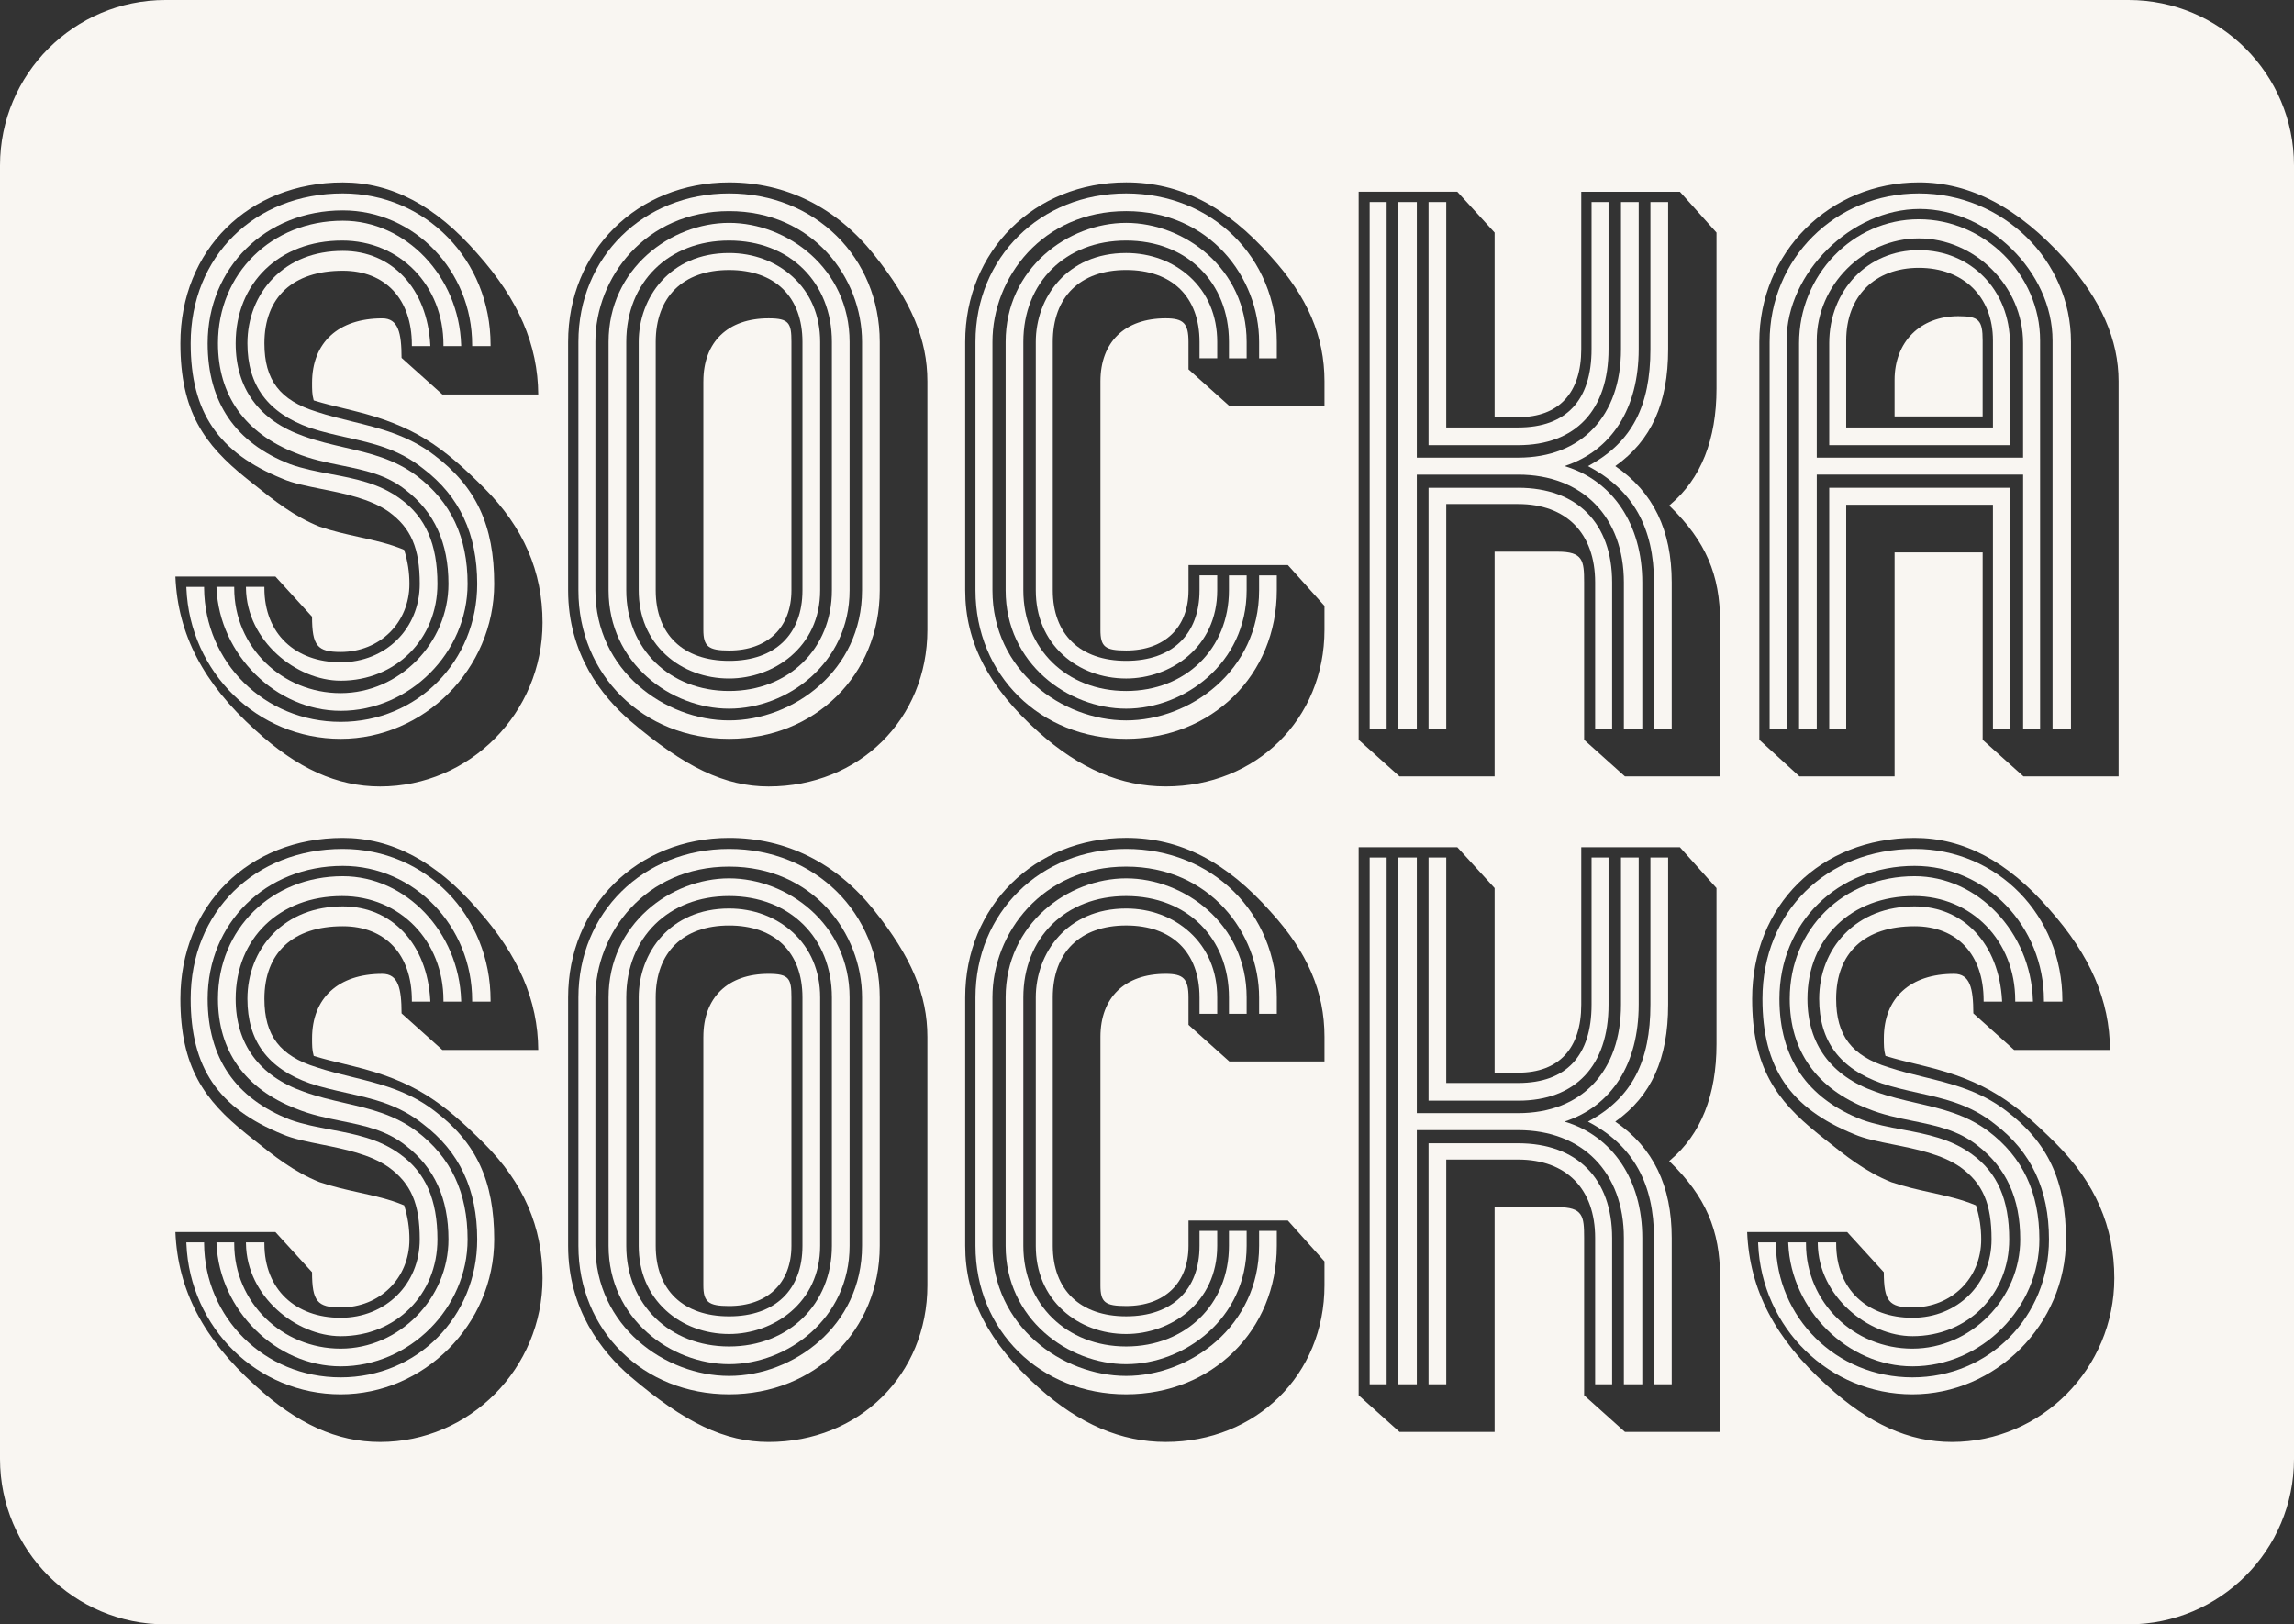 <svg viewBox="0 0 1920 1359.67" xmlns="http://www.w3.org/2000/svg" data-name="Layer 1" id="Layer_1">
  <rect x="0" y="0" width="1920" height="1359.67" fill="#333333" stroke="none"/>
  <defs>
    <style>
      .cls-1 {
        fill: #f9f6f2;
      }
    </style>
  </defs>
  <path d="M942.55,161.9c-71.89,0-126.11,53.44-126.11,124.3v207.94c0,70.86,54.22,124.3,126.11,124.3s126.1-53.44,126.1-124.3v-12.52h-14.81v12.52c0,67.26-57.77,108.88-111.29,108.88s-111.9-41.63-111.9-108.88v-207.94c0-53.82,41.85-109.49,111.9-109.49s111.29,55.67,111.29,109.49v13.71h14.81v-13.71c0-70.86-54.22-124.3-126.1-124.3Z" class="cls-1"></path>
  <path d="M942.55,710.58c-71.89,0-126.11,53.44-126.11,124.3v207.94c0,70.86,54.22,124.3,126.11,124.3s126.1-53.44,126.1-124.3v-12.52h-14.81v12.52c0,67.26-57.77,108.88-111.29,108.88s-111.9-41.63-111.9-108.88v-207.94c0-53.82,41.85-109.49,111.9-109.49s111.29,55.67,111.29,109.49v13.71h14.81v-13.71c0-70.86-54.22-124.3-126.1-124.3Z" class="cls-1"></path>
  <path d="M942.55,186.54c-48.51,0-100.86,38.1-100.86,99.66v207.94c0,61.18,52.36,99.06,100.86,99.06s100.85-37.87,100.85-99.06v-12.52h-14.81v12.52c0,48.82-36.19,84.25-86.04,84.25s-86.05-35.43-86.05-84.25v-207.94c0-49.96,35.39-84.85,86.05-84.85s86.04,34.89,86.04,84.85v13.71h14.81v-13.71c0-61.56-52.35-99.66-100.85-99.66Z" class="cls-1"></path>
  <path d="M995.72,231.6c-14-12.78-32.88-19.82-53.17-19.82-49.65,0-75.63,37.44-75.63,74.42v207.94c0,21.72,7.87,40.42,22.75,54.07,13.88,12.73,32.66,19.74,52.88,19.74,36.95,0,76.22-25.87,76.22-73.82v-12.52h-14.81v12.52c0,36.95-22.95,59.01-61.41,59.01s-61.41-22.06-61.41-59.01v-207.94c0-37.7,22.95-60.21,61.41-60.21s61.41,22.51,61.41,60.21v13.71h14.81v-13.71c0-21.95-7.97-40.83-23.05-54.6Z" class="cls-1"></path>
  <path d="M1346.29,840.89v-123.1h-14.21v123.1c0,42.93-21.23,65.61-61.41,65.61h-60.21v-188.71h-14.81v203.52h75.02c48.05,0,75.62-29.31,75.62-80.42Z" class="cls-1"></path>
  <rect height="440.92" width="14.21" y="717.79" x="1146.37" class="cls-1"></rect>
  <path d="M1351.93,938.84c30.18-21.38,44.24-52.56,44.24-97.95v-123.1h-14.82v123.1c0,47.68-15.58,77.59-50.52,97l-1.75.97,1.76.95c36.01,19.43,53.51,50.96,53.51,96.4v122.5h14.82v-122.5c0-43.74-15.46-75.61-47.25-97.38Z" class="cls-1"></path>
  <path d="M1309.46,938.8c39.51-12.87,62.07-48.33,62.07-97.91v-123.1h-14.81v123.1c0,56.04-32.97,90.86-86.04,90.86h-84.85v-213.95h-15.42v440.92h15.42v-212.75h84.85c53.73,0,88.45,35.43,88.45,90.26v122.5h15.41v-122.5c0-48.49-24.83-85.46-65.07-97.41Z" class="cls-1"></path>
  <path d="M1270.67,956.99h-75.02v201.72h14.81v-188.11h60.21c40.33,0,64.41,24.53,64.41,65.61v122.5h14.21v-122.5c0-49.61-29.39-79.23-78.62-79.23Z" class="cls-1"></path>
  <path d="M610.22,710.58c-71.89,0-126.11,53.44-126.11,124.3v207.94c0,70.86,54.22,124.3,126.11,124.3s126.1-53.44,126.1-124.3v-207.94c0-70.86-54.22-124.3-126.1-124.3ZM721.51,1042.82c0,67.26-57.77,108.88-111.29,108.88s-111.9-41.63-111.9-108.88v-207.94c0-53.82,41.85-109.49,111.9-109.49s111.29,55.67,111.29,109.49v207.94Z" class="cls-1"></path>
  <path d="M942.55,735.22c-48.51,0-100.86,38.1-100.86,99.66v207.94c0,61.18,52.36,99.06,100.86,99.06s100.85-37.87,100.85-99.06v-12.52h-14.81v12.52c0,48.82-36.19,84.25-86.04,84.25s-86.05-35.43-86.05-84.25v-207.94c0-49.96,35.39-84.85,86.05-84.85s86.04,34.89,86.04,84.85v13.71h14.81v-13.71c0-61.56-52.35-99.66-100.85-99.66Z" class="cls-1"></path>
  <path d="M588.69,319.25v207.94c0,13.92,4.23,17.32,21.53,17.32,32.19,0,52.18-19.3,52.18-50.38v-207.94c0-15.73-1.87-19.73-19.12-19.73-34.17,0-54.58,19.73-54.58,52.78Z" class="cls-1"></path>
  <path d="M588.69,867.94v207.94c0,13.92,4.23,17.32,21.53,17.32,32.19,0,52.18-19.3,52.18-50.38v-207.94c0-15.73-1.87-19.73-19.12-19.73-34.17,0-54.58,19.73-54.58,52.78Z" class="cls-1"></path>
  <path d="M663.39,780.28c-14-12.78-32.88-19.82-53.17-19.82-49.65,0-75.63,37.44-75.63,74.42v207.94c0,21.72,7.87,40.42,22.75,54.07,13.88,12.73,32.66,19.74,52.88,19.74,36.95,0,76.22-25.87,76.22-73.82v-207.94c0-21.95-7.97-40.83-23.05-54.6ZM671.63,1042.82c0,36.95-22.95,59.01-61.41,59.01s-61.41-22.06-61.41-59.01v-207.94c0-37.7,22.95-60.21,61.41-60.21s61.41,22.51,61.41,60.21v207.94Z" class="cls-1"></path>
  <path d="M363.29,380.88c-21.71-16.6-45.71-22.49-68.93-28.18-9.7-2.38-19.73-4.84-29.37-8.05-30.63-9.43-43.7-26.55-43.7-57.25,0-38.64,23.92-60.8,65.62-60.8,35.66,0,57.8,23.76,57.8,62.01v1.1h15.47l-.06-1.16c-2.58-46.99-32-78.56-73.21-78.56-23.69,0-43.97,8.01-58.63,23.17-13.67,14.12-21.2,33.39-21.2,54.25,0,35.23,17.15,58.37,52.44,70.76,10.17,3.39,20.46,5.69,30.41,7.91,22.49,5.03,43.73,9.77,64.23,26.17,30.43,23.13,45.24,54.69,45.24,96.48,0,64.76-50.2,115.5-114.29,115.5s-113.71-50.2-114.29-111.9v-1.09h-14.85l.04,1.14c2.94,70.69,59.65,126.06,129.1,126.06s128.51-58.19,128.51-129.71c0-48.98-15.05-81.24-50.31-107.85Z" class="cls-1"></path>
  <path d="M610.22,161.9c-71.89,0-126.11,53.44-126.11,124.3v207.94c0,70.86,54.22,124.3,126.11,124.3s126.1-53.44,126.1-124.3v-207.94c0-70.86-54.22-124.3-126.1-124.3ZM721.51,494.14c0,67.26-57.77,108.88-111.29,108.88s-111.9-41.63-111.9-108.88v-207.94c0-53.82,41.85-109.49,111.9-109.49s111.29,55.67,111.29,109.49v207.94Z" class="cls-1"></path>
  <path d="M663.39,231.6c-14-12.78-32.88-19.82-53.17-19.82-49.65,0-75.63,37.44-75.63,74.42v207.94c0,21.72,7.87,40.42,22.75,54.07,13.88,12.73,32.66,19.74,52.88,19.74,36.95,0,76.22-25.87,76.22-73.82v-207.94c0-21.95-7.97-40.83-23.05-54.6ZM671.63,494.14c0,36.95-22.95,59.01-61.41,59.01s-61.41-22.06-61.41-59.01v-207.94c0-37.7,22.95-60.21,61.41-60.21s61.41,22.51,61.41,60.21v207.94Z" class="cls-1"></path>
  <path d="M995.72,780.28c-14-12.78-32.88-19.82-53.17-19.82-49.65,0-75.63,37.44-75.63,74.42v207.94c0,21.72,7.87,40.42,22.75,54.07,13.88,12.73,32.66,19.74,52.88,19.74,36.95,0,76.22-25.87,76.22-73.82v-12.52h-14.81v12.52c0,36.95-22.95,59.01-61.41,59.01s-61.41-22.06-61.41-59.01v-207.94c0-37.7,22.95-60.21,61.41-60.21s61.41,22.51,61.41,60.21v13.71h14.81v-13.71c0-21.95-7.97-40.83-23.05-54.6Z" class="cls-1"></path>
  <path d="M610.22,186.54c-48.51,0-100.86,38.1-100.86,99.66v207.94c0,61.18,52.36,99.06,100.86,99.06s100.85-37.87,100.85-99.06v-207.94c0-61.56-52.35-99.66-100.85-99.66ZM696.26,494.14c0,48.82-36.19,84.25-86.04,84.25s-86.05-35.43-86.05-84.25v-207.94c0-49.96,35.39-84.85,86.05-84.85s86.04,34.89,86.04,84.85v207.94Z" class="cls-1"></path>
  <path d="M285.09,1143.69c57.61,0,106.27-48.67,106.27-106.27,0-39.08-13.9-68.66-42.5-90.42-18.91-14.18-39.02-18.83-60.3-23.74-11.21-2.59-22.8-5.26-34.35-9.47-37.26-13.04-56.96-39.91-56.96-77.7,0-50.66,36.62-86.05,89.06-86.05,48.37,0,84.85,37.51,84.85,87.25v1.1h14.84l-.03-1.13c-1.89-57.25-46.33-103.83-99.06-103.83-59.56,0-104.47,44.14-104.47,102.66,0,43.43,22.48,75.16,64.98,91.76,12.6,5.23,25.55,7.86,38.05,10.4,19.55,3.97,38.02,7.72,54.25,20.7,23.97,18.58,35.63,44.25,35.63,78.46,0,49.58-41.33,91.46-90.26,91.46s-89.05-38.59-89.05-87.85v-1.1h-14.86l.05,1.14c2.41,55.63,49.98,102.62,103.86,102.62Z" class="cls-1"></path>
  <path d="M1781.49,0H138.51C62.01,0,0,62.01,0,138.51v1082.66C0,1297.66,62.01,1359.67,138.51,1359.67h1642.98c76.5,0,138.51-62.01,138.51-138.51V138.51C1920,62.01,1857.99,0,1781.49,0ZM318.14,1207c-36.07,0-69.26-14.99-104.43-47.2-43.61-39.31-64.9-80.17-66.91-128.51h83.72l30.64,33.59c.05,24.26,4.37,29.52,23.93,29.52,32.83,0,57.59-24.5,57.59-56.99,0-9.53-1.39-18.68-4.25-27.97l-.15-.49-.48-.2c-11.87-4.95-24.26-7.69-37.38-10.6-10.74-2.38-21.84-4.84-32.94-8.63-21.46-8.59-38.01-21.82-55.52-35.83-2.01-1.61-4.05-3.23-6.11-4.87-34.75-28.05-54.87-55.5-54.87-112.73,0-78.07,57.17-134.72,135.93-134.72,40.93,0,77.82,19.53,112.76,59.73,34.37,38.66,50.53,76.11,50.82,117.77h-80.22l-34.18-30.65c-.04-20.95-2.74-33.06-16.12-33.06-36.81,0-58.79,20.18-58.79,53.98,0,5.46,0,9.77,1.24,14.12l.16.58.57.17c9.06,2.76,16.33,4.49,22.75,6.02,3.42.81,6.61,1.58,9.76,2.41,50.75,12.38,74.79,29.94,109.46,64.62,32.95,32.95,48.97,69.85,48.97,112.81,0,75.62-60.98,137.13-135.94,137.13ZM318.14,658.32c-36.07,0-69.26-14.99-104.43-47.2-43.61-39.31-64.9-80.17-66.91-128.51h83.72l30.64,33.59c.05,24.26,4.37,29.52,23.93,29.52,32.83,0,57.59-24.5,57.59-56.99,0-9.53-1.39-18.68-4.25-27.97l-.15-.49-.48-.2c-11.87-4.95-24.26-7.69-37.38-10.6-10.74-2.38-21.84-4.84-32.94-8.63-21.46-8.59-38.01-21.82-55.52-35.83-2.01-1.61-4.05-3.23-6.11-4.87-34.75-28.05-54.87-55.5-54.87-112.73,0-78.07,57.17-134.72,135.93-134.72,40.93,0,77.82,19.53,112.76,59.73,34.37,38.66,50.53,76.11,50.82,117.77h-80.22l-34.18-30.65c-.04-20.95-2.74-33.06-16.12-33.06-36.81,0-58.79,20.18-58.79,53.98,0,5.46,0,9.77,1.24,14.12l.16.58.57.17c9.06,2.76,16.33,4.49,22.75,6.02,3.42.81,6.61,1.58,9.76,2.41,50.75,12.38,74.79,29.94,109.46,64.62,32.95,32.95,48.97,69.85,48.97,112.81,0,75.62-60.98,137.13-135.94,137.13ZM776.2,1075.88c0,74.75-57.14,131.13-132.92,131.13-36.5,0-70.07-15.94-115.88-55.03-23.68-20.43-51.9-55.94-51.9-109.15v-207.94c0-76.12,57.92-133.53,134.73-133.53,47.7,0,89.6,20.85,121.14,60.29,31.43,39.27,44.83,71.06,44.83,106.29v207.94ZM776.2,527.19c0,74.75-57.14,131.13-132.92,131.13-36.5,0-70.07-15.94-115.88-55.03-23.68-20.43-51.9-55.94-51.9-109.15v-207.94c0-76.12,57.92-133.53,134.73-133.53,47.7,0,89.6,20.85,121.14,60.29,31.43,39.27,44.83,71.06,44.83,106.29v207.94ZM1108.52,888.48h-79.61l-34.18-30.65v-22.95c0-15.49-4.11-19.73-19.12-19.73-34.17,0-54.58,19.73-54.58,52.78v207.94c0,14.25,3.83,17.32,21.53,17.32,32.19,0,52.18-19.3,52.18-50.38v-21.14h83.16l30.64,34.18v20.01c0,74.75-57.14,131.13-132.92,131.13-37.28,0-72.03-14.85-106.25-45.4-41.98-37.59-61.53-75.34-61.53-118.78v-207.94c0-76.12,57.92-133.53,134.73-133.53,45.12,0,83.63,19.74,121.19,62.14,30.56,33.55,44.79,66.74,44.79,104.43v20.54ZM1108.52,339.79h-79.61l-34.18-30.65v-22.95c0-15.49-4.11-19.73-19.12-19.73-34.17,0-54.58,19.73-54.58,52.78v207.94c0,14.25,3.83,17.32,21.53,17.32,32.19,0,52.18-19.3,52.18-50.38v-21.14h83.16l30.64,34.18v20.01c0,74.75-57.14,131.13-132.92,131.13-37.28,0-72.03-14.85-106.25-45.4-41.98-37.59-61.53-75.34-61.53-118.78v-207.94c0-76.12,57.92-133.53,134.73-133.53,45.12,0,83.63,19.74,121.19,62.14,30.56,33.55,44.79,66.74,44.79,104.43v20.54ZM1439.66,1198.59h-79.62l-34.18-30.65v-131.73c0-18.31-.85-25.74-22.13-25.74h-52.79v188.11h-79.61l-34.18-30.65v-458.77h82.57l31.23,34.19v154.52h19.73c34.04,0,52.78-20.24,52.78-56.98v-131.72h82.56l30.64,34.18v130.6c0,42.74-13.01,75.41-38.68,97.12l-.92.78.86.84c29.65,29,41.74,56.98,41.74,96.58v129.32ZM1439.66,649.9h-79.62l-34.18-30.65v-131.73c0-18.31-.85-25.74-22.13-25.74h-52.79v188.11h-79.61l-34.18-30.65V160.48h82.57l31.23,34.19v154.52h19.73c34.04,0,52.78-20.24,52.78-56.98v-131.72h82.56l30.64,34.18v130.6c0,42.74-13.01,75.41-38.68,97.12l-.92.78.86.84c29.65,29,41.74,56.98,41.74,96.58v129.32ZM1633.66,1207c-36.07,0-69.26-14.99-104.43-47.2-43.61-39.31-64.9-80.17-66.91-128.51h83.72l30.64,33.59c.05,24.26,4.37,29.52,23.93,29.52,32.83,0,57.59-24.5,57.59-56.99,0-9.53-1.39-18.68-4.25-27.97l-.15-.49-.48-.2c-11.87-4.95-24.26-7.69-37.38-10.6-10.74-2.38-21.84-4.84-32.94-8.63-21.46-8.59-38.01-21.82-55.52-35.83-2.01-1.61-4.05-3.23-6.11-4.87-34.75-28.05-54.87-55.5-54.87-112.73,0-78.07,57.17-134.72,135.93-134.72,40.93,0,77.82,19.53,112.76,59.73,34.37,38.66,50.53,76.11,50.82,117.77h-80.22l-34.18-30.65c-.04-20.95-2.74-33.06-16.12-33.06-36.81,0-58.79,20.18-58.79,53.98,0,5.46,0,9.77,1.24,14.12l.16.58.57.17c9.06,2.76,16.33,4.49,22.75,6.02,3.42.81,6.61,1.58,9.76,2.41,50.75,12.38,74.79,29.94,109.46,64.62,32.95,32.95,48.97,69.85,48.97,112.81,0,75.62-60.98,137.13-135.94,137.13ZM1773.2,649.9h-79.62l-34.17-30.65v-156.87h-73.71v187.51h-79.62l-33.58-30.64v-333.06c0-74.87,58.65-133.53,133.52-133.53,43.21,0,83.24,21.11,122.38,64.54,30.14,33.83,44.8,67.21,44.8,102.04v330.65Z" class="cls-1"></path>
  <path d="M1585.69,318.05v30.54h73.71v-63.6c0-17.1-3.23-20.33-20.33-20.33-31.92,0-53.38,21.45-53.38,53.38Z" class="cls-1"></path>
  <path d="M363.29,929.57c-21.71-16.6-45.71-22.49-68.93-28.18-9.7-2.38-19.73-4.84-29.37-8.05-30.63-9.43-43.7-26.55-43.7-57.25,0-38.64,23.92-60.8,65.62-60.8,35.66,0,57.8,23.76,57.8,62.01v1.1h15.47l-.06-1.16c-2.58-46.99-32-78.56-73.21-78.56-23.69,0-43.97,8.01-58.63,23.17-13.67,14.12-21.2,33.39-21.2,54.25,0,35.23,17.15,58.37,52.44,70.76,10.17,3.39,20.46,5.69,30.41,7.91,22.49,5.03,43.73,9.77,64.23,26.17,30.43,23.13,45.24,54.69,45.24,96.48,0,64.76-50.2,115.5-114.29,115.5s-113.71-50.2-114.29-111.9v-1.09h-14.85l.04,1.14c2.94,70.69,59.65,126.05,129.1,126.05s128.51-58.19,128.51-129.71c0-48.98-15.05-81.24-50.31-107.85Z" class="cls-1"></path>
  <polygon points="1531 610.03 1545.21 610.03 1545.21 422.52 1668.02 422.52 1668.02 610.03 1682.23 610.03 1682.23 408.3 1531 408.3 1531 610.03" class="cls-1"></polygon>
  <path d="M285.09,569.76c46.19,0,81.03-34.84,81.03-81.03,0-33.25-9.88-55.87-31.09-71.2-17.67-13.07-38.21-16.94-58.06-20.68-11.4-2.15-23.2-4.37-34.15-8.31-45.79-17.81-69.02-51.84-69.02-101.15,0-63.45,48.62-111.29,113.1-111.29,59.71,0,108.28,50.46,108.28,112.49v1.1h15.41v-1.1c0-71.05-54.34-126.7-123.69-126.7-73.77,0-127.31,52.78-127.31,125.5,0,57.62,23.03,91.54,76.99,113.39,8.74,3.78,20.31,6.09,32.56,8.54,19.01,3.8,40.56,8.1,56.18,18.99,18.71,13.6,25.99,30.54,25.99,60.41,0,37.41-28.46,65.62-66.22,65.62s-63.81-23.76-63.81-62.01v-1.1h-15.43l.02,1.11c.63,44.3,42.34,77.41,79.22,77.41Z" class="cls-1"></path>
  <path d="M610.22,735.22c-48.51,0-100.86,38.1-100.86,99.66v207.94c0,61.18,52.36,99.06,100.86,99.06s100.85-37.87,100.85-99.06v-207.94c0-61.56-52.35-99.66-100.85-99.66ZM696.26,1042.82c0,48.82-36.19,84.25-86.04,84.25s-86.05-35.43-86.05-84.25v-207.94c0-49.96,35.39-84.85,86.05-84.85s86.04,34.89,86.04,84.85v207.94Z" class="cls-1"></path>
  <path d="M285.09,1118.45c46.19,0,81.03-34.84,81.03-81.03,0-33.25-9.88-55.87-31.09-71.2-17.67-13.07-38.21-16.94-58.06-20.68-11.4-2.15-23.2-4.37-34.15-8.31-45.79-17.81-69.02-51.84-69.02-101.15,0-63.45,48.62-111.29,113.1-111.29,59.71,0,108.28,50.46,108.28,112.49v1.1h15.41v-1.1c0-71.05-54.34-126.7-123.69-126.7-73.77,0-127.31,52.78-127.31,125.5,0,57.62,23.03,91.54,76.99,113.39,8.74,3.78,20.31,6.09,32.56,8.54,19.01,3.8,40.56,8.1,56.18,18.99,18.71,13.6,25.99,30.54,25.99,60.41,0,37.41-28.46,65.62-66.22,65.62s-63.81-23.76-63.81-62.01v-1.1h-15.43l.02,1.11c.63,44.3,42.34,77.41,79.22,77.41Z" class="cls-1"></path>
  <path d="M1606.02,161.9c-70.04,0-124.9,54.6-124.9,124.3v323.83h14.21v-325.03c0-56.59,54.09-110.09,111.29-110.09s111.29,52.47,111.29,110.09v325.03h15.42v-323.83c0-68.54-57.11-124.3-127.31-124.3Z" class="cls-1"></path>
  <path d="M1606.02,209.37c-42.77,0-75.02,33.54-75.02,78.02v85.24h151.23v-85.24c0-44.48-32.76-78.02-76.22-78.02ZM1668.02,357.82h-122.81v-72.83c0-36.94,23.87-60.81,60.81-60.81s62.01,23.87,62.01,60.81v72.83Z" class="cls-1"></path>
  <path d="M285.09,595c57.61,0,106.27-48.67,106.27-106.27,0-39.08-13.9-68.66-42.5-90.42-18.91-14.18-39.02-18.83-60.3-23.74-11.21-2.59-22.8-5.26-34.35-9.47-37.26-13.04-56.96-39.91-56.96-77.7,0-50.66,36.62-86.05,89.06-86.05,48.37,0,84.85,37.51,84.85,87.25v1.1h14.84l-.03-1.13c-1.89-57.25-46.33-103.83-99.06-103.83-59.56,0-104.47,44.13-104.47,102.66,0,43.43,22.48,75.16,64.98,91.76,12.6,5.23,25.55,7.86,38.05,10.4,19.55,3.97,38.02,7.72,54.25,20.7,23.97,18.58,35.63,44.25,35.63,78.46,0,49.58-41.33,91.46-90.26,91.46s-89.05-38.59-89.05-87.85v-1.1h-14.86l.05,1.14c2.41,55.63,49.98,102.62,103.86,102.62Z" class="cls-1"></path>
  <path d="M1346.29,292.21v-123.1h-14.21v123.1c0,42.93-21.23,65.61-61.41,65.61h-60.21v-188.71h-14.81v203.52h75.02c48.05,0,75.62-29.31,75.62-80.42Z" class="cls-1"></path>
  <path d="M1270.67,408.3h-75.02v201.72h14.81v-188.11h60.21c40.33,0,64.41,24.53,64.41,65.61v122.5h14.21v-122.5c0-49.61-29.39-79.23-78.62-79.23Z" class="cls-1"></path>
  <rect height="440.92" width="14.21" y="169.11" x="1146.37" class="cls-1"></rect>
  <path d="M1351.93,390.15c30.18-21.38,44.24-52.56,44.24-97.95v-123.1h-14.82v123.1c0,47.68-15.58,77.59-50.52,97l-1.75.97,1.76.95c36.01,19.43,53.51,50.96,53.51,96.4v122.5h14.82v-122.5c0-43.74-15.46-75.61-47.25-97.38Z" class="cls-1"></path>
  <path d="M1309.46,390.12c39.51-12.87,62.07-48.33,62.07-97.91v-123.1h-14.81v123.1c0,56.04-32.97,90.86-86.04,90.86h-84.85v-213.95h-15.42v440.92h15.42v-212.75h84.85c53.73,0,88.45,35.43,88.45,90.26v122.5h15.41v-122.5c0-48.49-24.83-85.46-65.07-97.41Z" class="cls-1"></path>
  <path d="M1606.02,183.53c-55.28,0-100.25,46.59-100.25,103.86v322.63h14.81v-212.75h172.7v212.75h14.21v-325.03c0-55-46.47-101.46-101.46-101.46ZM1693.27,383.06h-172.7v-98.07c0-46.32,39.13-85.45,85.44-85.45s87.25,39.41,87.25,87.85v95.67Z" class="cls-1"></path>
  <path d="M1678.8,929.57c-21.71-16.6-45.71-22.49-68.93-28.18-9.7-2.38-19.73-4.84-29.37-8.05-30.63-9.43-43.7-26.55-43.7-57.25,0-38.64,23.92-60.8,65.62-60.8,35.66,0,57.8,23.76,57.8,62.01v1.1h15.47l-.06-1.16c-2.58-46.99-32-78.56-73.21-78.56-23.69,0-43.97,8.01-58.63,23.17-13.67,14.12-21.2,33.39-21.2,54.25,0,35.23,17.15,58.37,52.44,70.76,10.17,3.39,20.46,5.69,30.41,7.91,22.49,5.03,43.73,9.77,64.23,26.17,30.43,23.13,45.24,54.69,45.24,96.48,0,64.76-50.2,115.5-114.29,115.5s-113.71-50.2-114.29-111.9v-1.09h-14.85l.04,1.14c2.94,70.69,59.65,126.05,129.1,126.05s128.51-58.19,128.51-129.71c0-48.98-15.05-81.24-50.31-107.85Z" class="cls-1"></path>
  <path d="M1600.61,1143.69c57.61,0,106.27-48.67,106.27-106.27,0-39.08-13.9-68.66-42.5-90.42-18.91-14.18-39.02-18.83-60.3-23.74-11.21-2.59-22.8-5.26-34.35-9.47-37.26-13.04-56.96-39.91-56.96-77.7,0-50.66,36.62-86.05,89.06-86.05,48.37,0,84.85,37.51,84.85,87.25v1.1h14.84l-.03-1.13c-1.89-57.25-46.33-103.83-99.06-103.83-59.56,0-104.47,44.14-104.47,102.66,0,43.43,22.48,75.16,64.98,91.76,12.6,5.23,25.55,7.86,38.05,10.4,19.55,3.97,38.02,7.72,54.25,20.7,23.97,18.58,35.63,44.25,35.63,78.46,0,49.58-41.33,91.46-90.26,91.46s-89.05-38.59-89.05-87.85v-1.1h-14.86l.05,1.14c2.41,55.63,49.98,102.62,103.86,102.62Z" class="cls-1"></path>
  <path d="M1600.61,1118.45c46.19,0,81.03-34.84,81.03-81.03,0-33.25-9.88-55.87-31.09-71.2-17.67-13.07-38.21-16.94-58.06-20.68-11.4-2.15-23.2-4.37-34.15-8.31-45.79-17.81-69.02-51.84-69.02-101.15,0-63.45,48.62-111.29,113.1-111.29,59.71,0,108.29,50.46,108.29,112.49v1.1h15.41v-1.1c0-71.05-54.34-126.7-123.69-126.7-73.77,0-127.31,52.78-127.31,125.5,0,57.62,23.03,91.54,76.99,113.39,8.74,3.78,20.31,6.09,32.57,8.54,19.01,3.8,40.56,8.1,56.18,18.99,18.71,13.6,25.99,30.54,25.99,60.41,0,37.41-28.46,65.62-66.22,65.62s-63.81-23.76-63.81-62.01v-1.1h-15.43l.02,1.11c.63,44.3,42.34,77.41,79.22,77.41Z" class="cls-1"></path>
</svg>